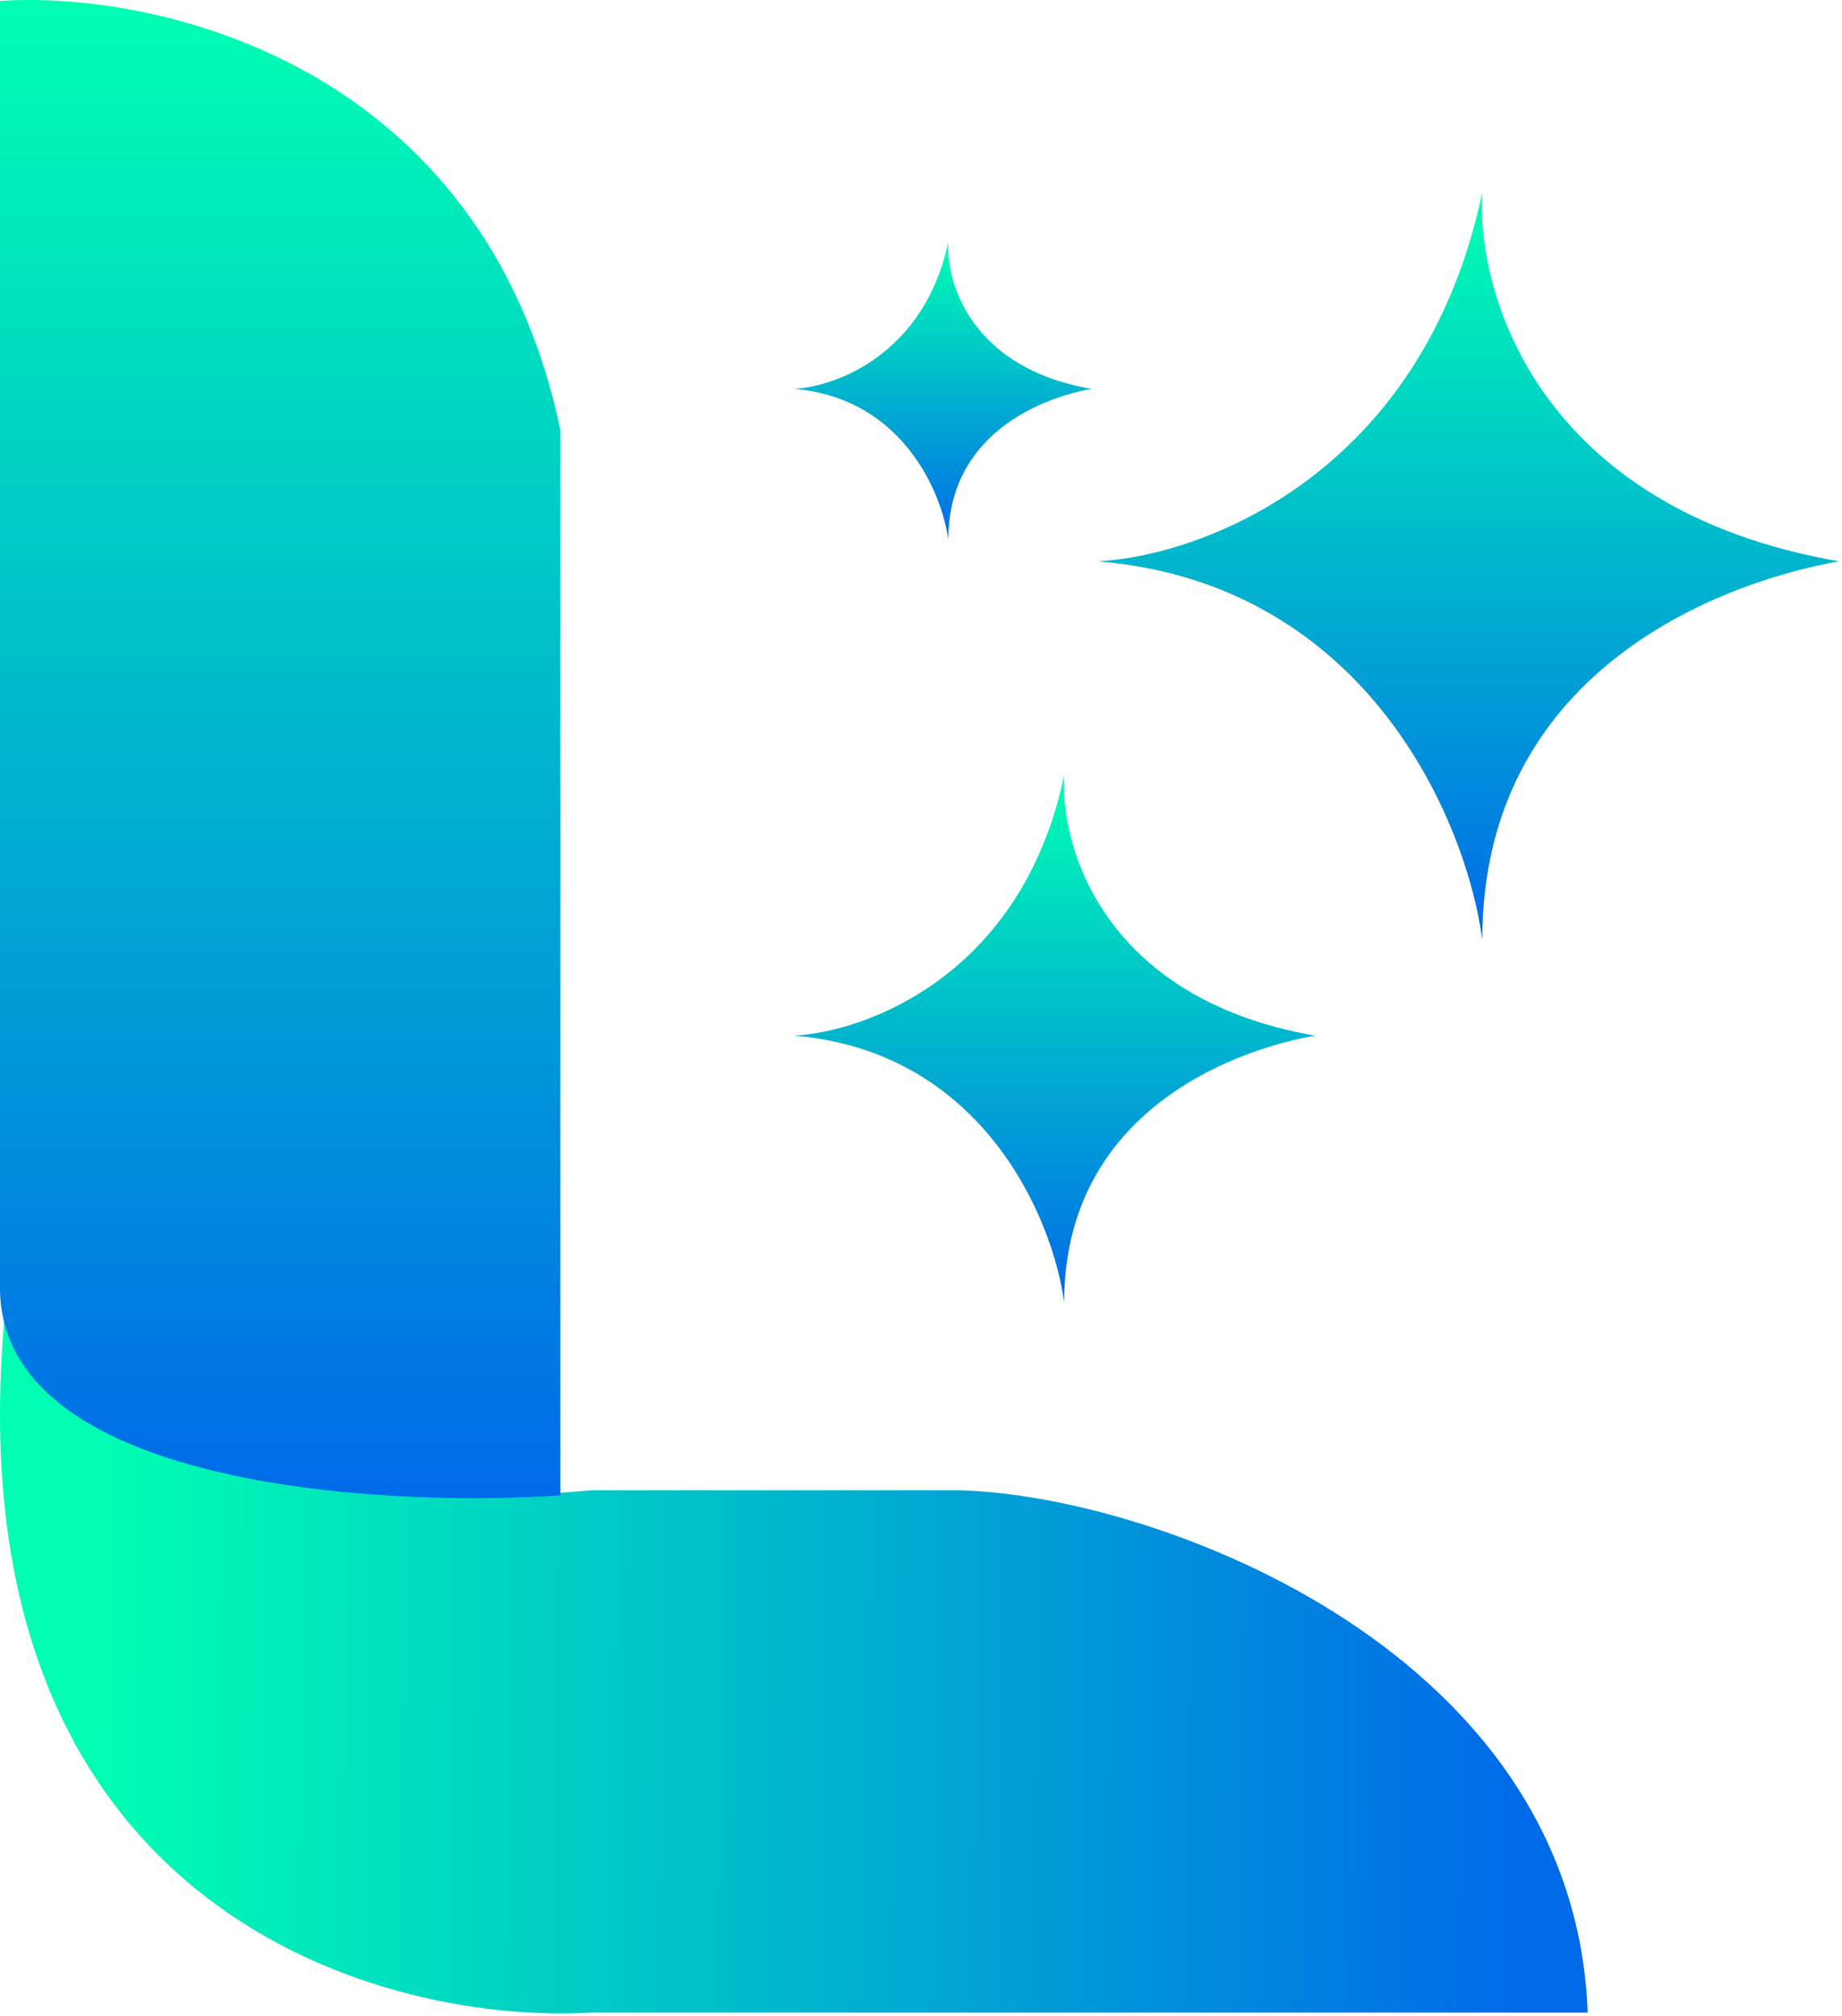 <svg width="297" height="325" viewBox="0 0 297 325" fill="none" xmlns="http://www.w3.org/2000/svg">
<path d="M95.372 240.269C27.105 246.515 4.089 221.678 1.115 208.478C-9.594 306.193 59.491 326.532 95.372 324.487H256C253.769 264.698 183.495 240.269 153.377 240.269H95.372Z" fill="url(#paint0_linear_17_223)"/>
<path d="M90.353 69.311C77.86 9.968 24.912 -1.522 0 0.152V207.629C0 239.309 60.236 243.139 90.353 241.094V69.311Z" fill="url(#paint1_linear_17_223)"/>
<path d="M296.5 90.5C248.1 82.1 238 47.333 239 31C229.4 76.6 193.667 89.667 177 90.5C220.6 94.1 236.5 132.667 239 151.5C239 109 276 94.167 296.5 90.5Z" fill="url(#paint2_linear_17_223)"/>
<path d="M212 166.971C177.978 161.046 170.879 136.521 171.582 125C164.833 157.166 139.715 166.383 128 166.971C158.648 169.51 169.824 196.715 171.582 210C171.582 180.021 197.59 169.557 212 166.971Z" fill="url(#paint3_linear_17_223)"/>
<path d="M176 62.701C156.559 59.355 152.502 45.506 152.904 39C149.048 57.164 134.695 62.369 128 62.701C145.513 64.135 151.9 79.498 152.904 87C152.904 70.07 167.766 64.162 176 62.701Z" fill="url(#paint4_linear_17_223)"/>
<defs>
<linearGradient id="paint0_linear_17_223" x1="15.059" y1="283.214" x2="245.404" y2="285.445" gradientUnits="userSpaceOnUse">
<stop stop-color="#00FFB3"/>
<stop offset="1" stop-color="#006AE8"/>
</linearGradient>
<linearGradient id="paint1_linear_17_223" x1="45.177" y1="0" x2="45.177" y2="241.547" gradientUnits="userSpaceOnUse">
<stop stop-color="#00FFB3"/>
<stop offset="1" stop-color="#006AE8"/>
</linearGradient>
<linearGradient id="paint2_linear_17_223" x1="236.75" y1="31" x2="236.75" y2="151.5" gradientUnits="userSpaceOnUse">
<stop stop-color="#00FFB3"/>
<stop offset="1" stop-color="#006AE8"/>
</linearGradient>
<linearGradient id="paint3_linear_17_223" x1="170" y1="125" x2="170" y2="210" gradientUnits="userSpaceOnUse">
<stop stop-color="#00FFB3"/>
<stop offset="1" stop-color="#006AE8"/>
</linearGradient>
<linearGradient id="paint4_linear_17_223" x1="152" y1="39" x2="152" y2="87" gradientUnits="userSpaceOnUse">
<stop stop-color="#00FFB3"/>
<stop offset="1" stop-color="#006AE8"/>
</linearGradient>
</defs>
</svg>
